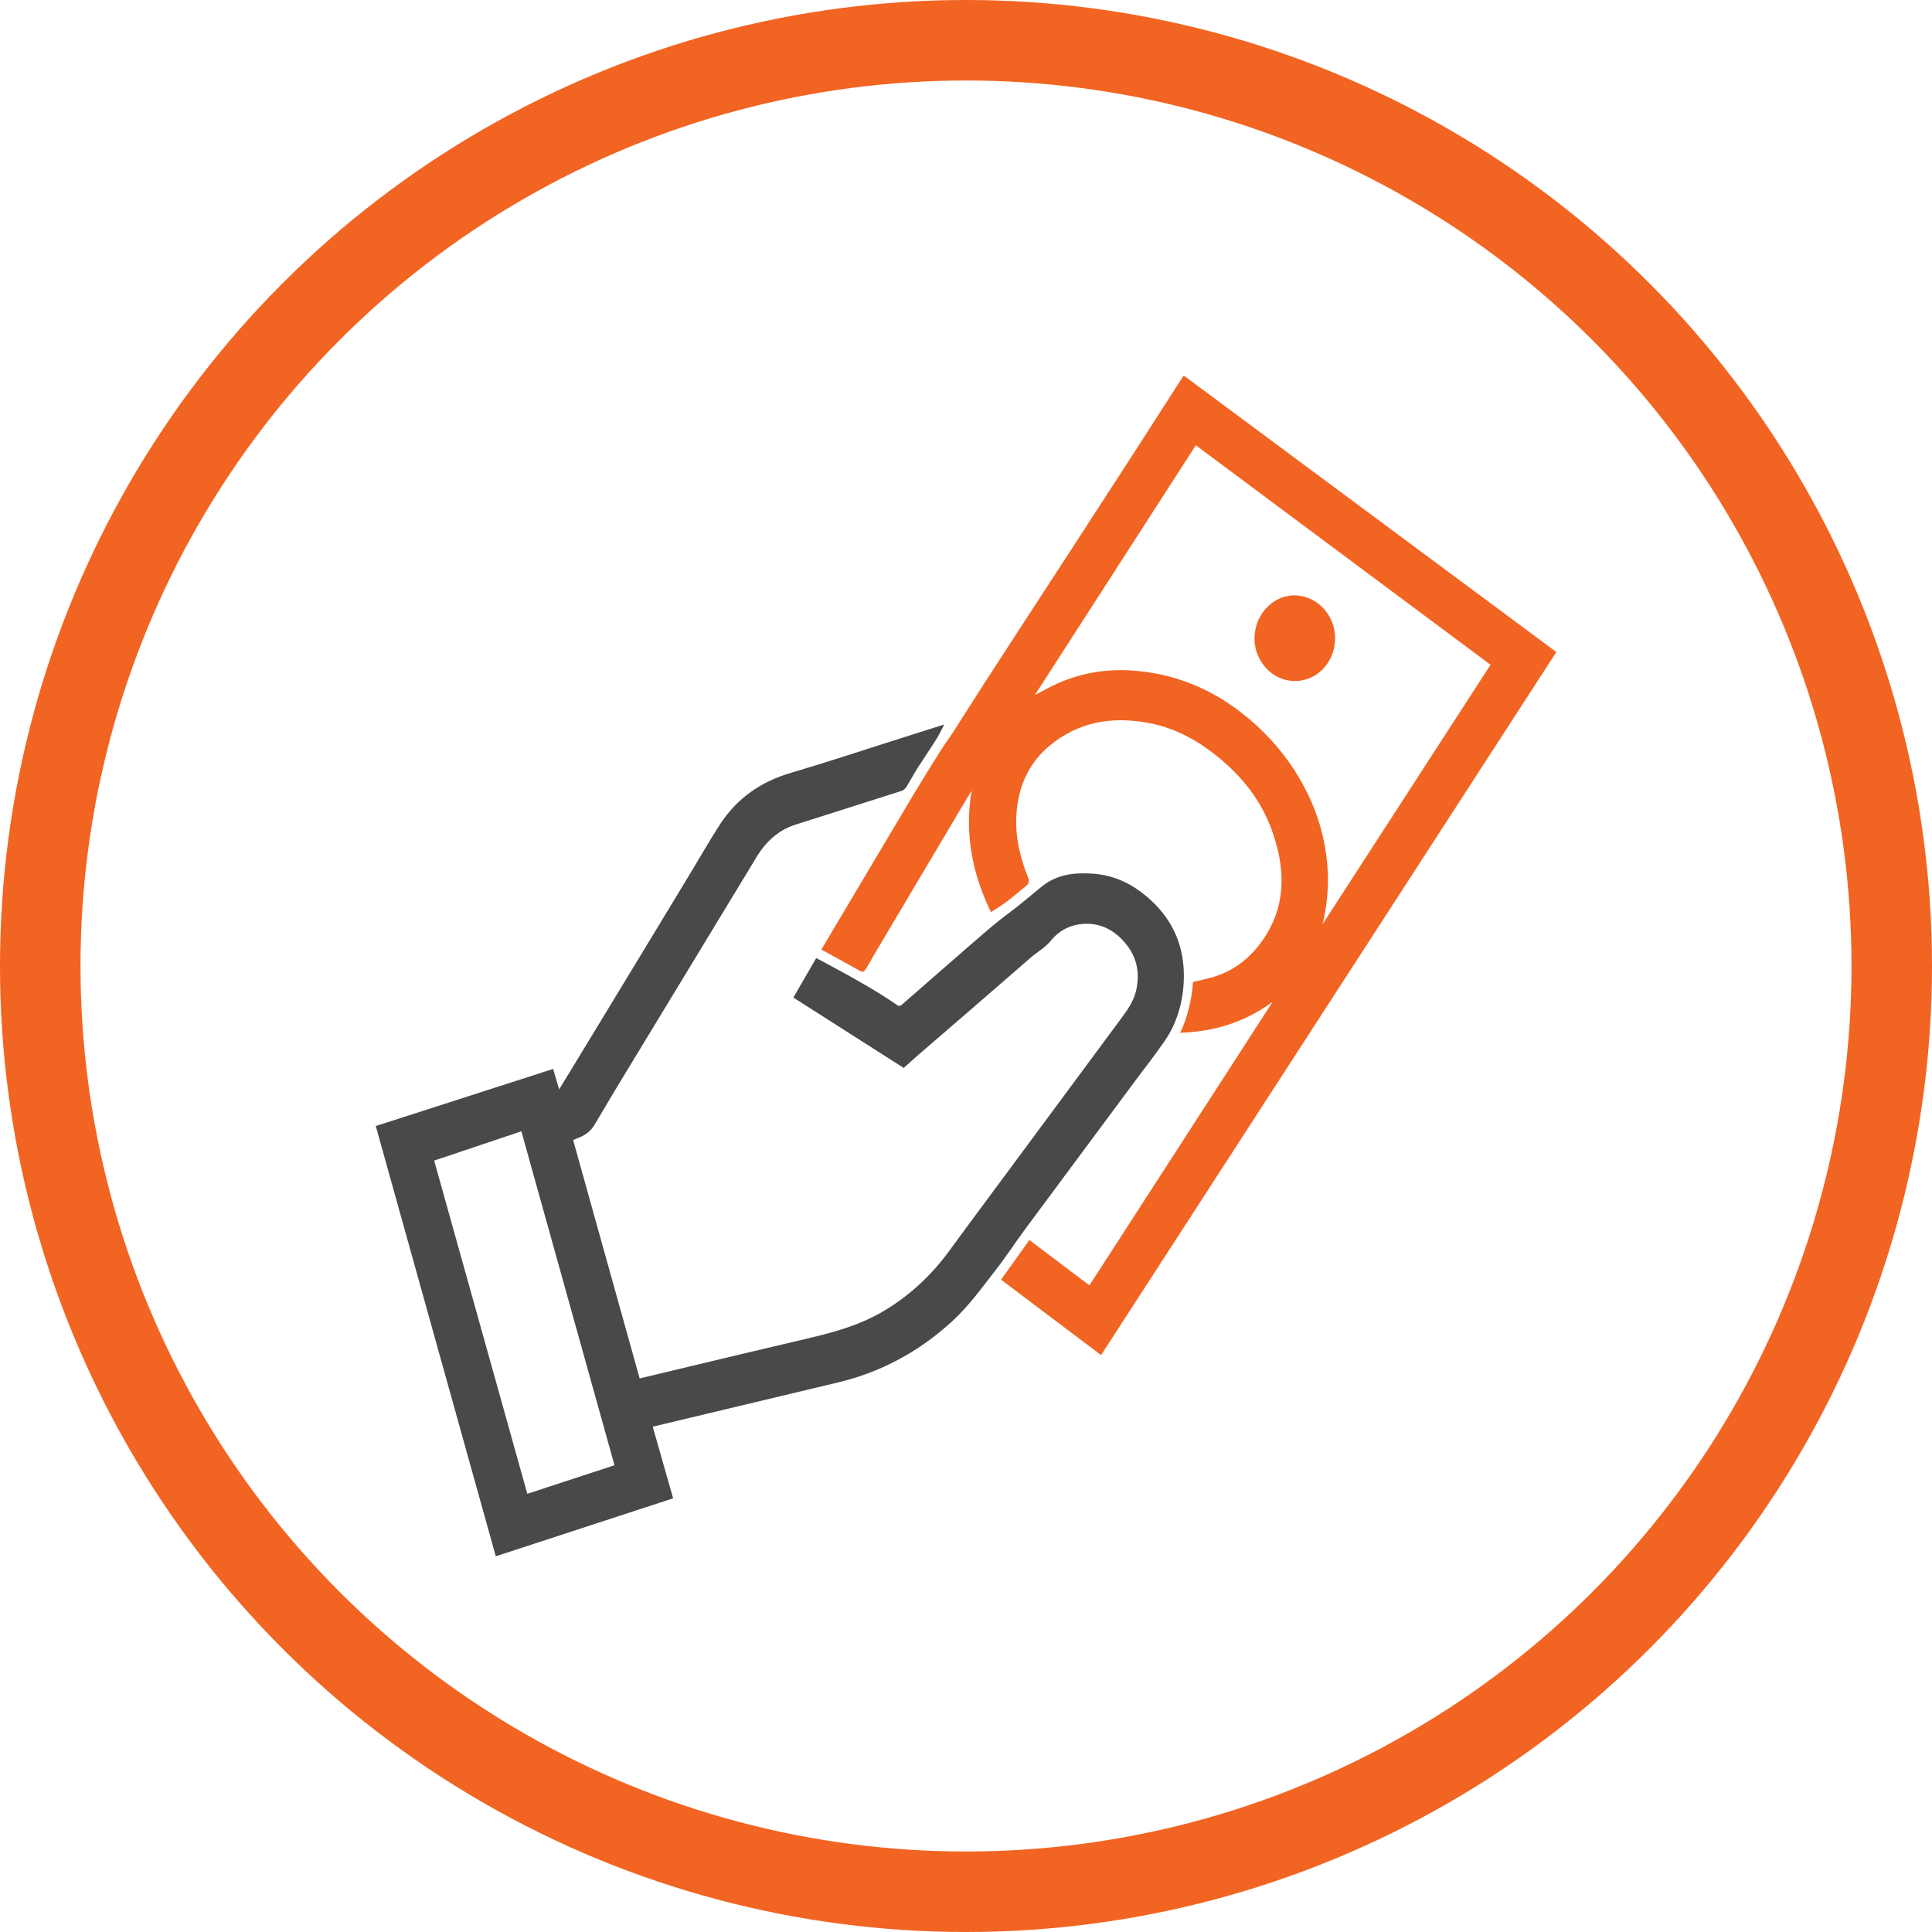 <svg width="36" height="36" viewBox="0 0 36 36" fill="none" xmlns="http://www.w3.org/2000/svg">
<circle cx="18" cy="18" r="17.25" stroke="#F26422" stroke-width="1.5"/>
<path d="M12.163 26.585C12.29 27.032 12.415 27.472 12.543 27.919L9.238 28.999C8.493 26.329 7.751 23.665 7.002 20.982L10.307 19.918C10.344 20.043 10.379 20.163 10.419 20.299C10.496 20.171 10.568 20.056 10.638 19.94C11.056 19.252 11.474 18.564 11.892 17.876C12.221 17.333 12.549 16.791 12.878 16.248C13.057 15.952 13.229 15.65 13.416 15.361C13.741 14.862 14.191 14.561 14.74 14.4C15.419 14.2 16.09 13.976 16.767 13.762L17.549 13.514C17.562 13.51 17.575 13.508 17.594 13.503C17.543 13.598 17.501 13.689 17.448 13.773C17.335 13.954 17.214 14.129 17.099 14.309C17.024 14.428 16.958 14.554 16.883 14.673C16.86 14.705 16.829 14.728 16.794 14.739C16.136 14.95 15.477 15.156 14.82 15.367C14.51 15.466 14.278 15.675 14.102 15.962C13.517 16.925 12.932 17.889 12.348 18.853C11.923 19.554 11.494 20.252 11.078 20.959C10.991 21.106 10.872 21.168 10.734 21.22C10.717 21.227 10.701 21.235 10.68 21.245C11.093 22.724 11.506 24.204 11.919 25.685L12.505 25.545C13.36 25.341 14.214 25.135 15.07 24.935C15.53 24.827 15.983 24.702 16.403 24.466C16.908 24.178 17.35 23.778 17.699 23.293C18.138 22.692 18.583 22.098 19.025 21.499C19.642 20.666 20.259 19.832 20.876 18.998C20.999 18.832 21.122 18.667 21.17 18.457C21.255 18.084 21.164 17.771 20.904 17.503C20.716 17.31 20.5 17.213 20.243 17.213C19.986 17.214 19.751 17.32 19.588 17.521C19.472 17.664 19.323 17.741 19.194 17.854C18.494 18.463 17.792 19.071 17.089 19.676C17.004 19.75 16.921 19.826 16.839 19.899L14.783 18.588L15.209 17.852C15.335 17.919 15.456 17.983 15.576 18.048C15.963 18.258 16.349 18.475 16.715 18.727C16.76 18.759 16.785 18.738 16.816 18.711C17.132 18.435 17.448 18.159 17.764 17.884C18.017 17.663 18.269 17.442 18.526 17.227C18.667 17.109 18.816 17.004 18.96 16.89C19.111 16.769 19.259 16.645 19.409 16.522C19.693 16.289 20.024 16.257 20.361 16.279C20.785 16.307 21.147 16.493 21.466 16.794C21.877 17.182 22.074 17.668 22.059 18.243C22.047 18.655 21.939 19.049 21.709 19.387C21.526 19.656 21.323 19.91 21.13 20.171C20.453 21.082 19.777 21.994 19.101 22.905C18.915 23.157 18.744 23.421 18.552 23.667C18.298 23.994 18.054 24.332 17.75 24.613C17.14 25.179 16.407 25.573 15.618 25.759C14.531 26.019 13.444 26.278 12.356 26.538C12.295 26.552 12.232 26.568 12.163 26.585ZM11.45 27.303C10.87 25.224 10.292 23.15 9.715 21.08L8.09 21.626C8.671 23.703 9.248 25.768 9.826 27.835L11.45 27.303Z" fill="#48494B"/>
<path d="M20.517 25.25L18.653 23.845L19.181 23.106L20.3 23.951L23.714 18.667C23.199 19.047 22.625 19.224 21.993 19.244C22.128 18.948 22.209 18.626 22.23 18.297C22.359 18.265 22.497 18.24 22.63 18.198C22.998 18.082 23.292 17.855 23.524 17.525C23.964 16.898 23.956 16.221 23.719 15.525C23.512 14.916 23.129 14.446 22.643 14.063C22.269 13.767 21.86 13.556 21.401 13.471C20.726 13.345 20.092 13.443 19.542 13.909C19.194 14.204 19 14.599 18.948 15.071C18.902 15.496 18.982 15.899 19.133 16.29C19.194 16.448 19.194 16.448 19.067 16.551C18.96 16.638 18.856 16.728 18.746 16.81C18.659 16.876 18.565 16.932 18.466 16.997C18.119 16.289 17.97 15.54 18.104 14.732C18.047 14.827 17.99 14.921 17.934 15.016C17.471 15.796 17.008 16.575 16.546 17.355C16.407 17.588 16.268 17.822 16.133 18.058C16.104 18.109 16.075 18.119 16.029 18.093C15.869 18.003 15.708 17.915 15.547 17.826L15.305 17.694C15.418 17.503 15.528 17.317 15.639 17.131C16.102 16.352 16.565 15.572 17.029 14.793C17.195 14.516 17.366 14.242 17.539 13.969C17.611 13.854 17.694 13.746 17.767 13.632C17.955 13.34 18.139 13.045 18.327 12.754C18.823 11.988 19.32 11.224 19.818 10.461C20.286 9.74 20.753 9.019 21.22 8.298C21.494 7.873 21.767 7.446 22.04 7.021C22.046 7.013 22.052 7.006 22.059 6.999L29 12.15L20.517 25.25ZM24.645 17.22L27.774 12.387L22.282 8.297L19.284 12.95C19.442 12.869 19.581 12.789 19.726 12.726C20.323 12.465 20.942 12.433 21.57 12.557C22.132 12.668 22.664 12.914 23.125 13.276C23.508 13.568 23.842 13.927 24.112 14.339C24.493 14.929 24.718 15.577 24.743 16.298C24.751 16.609 24.718 16.919 24.645 17.22V17.22Z" fill="#F26422"/>
<path d="M24.087 12.688C23.659 12.667 23.354 12.258 23.376 11.861C23.402 11.392 23.778 11.058 24.183 11.097C24.608 11.139 24.894 11.525 24.877 11.923C24.873 12.029 24.85 12.134 24.808 12.23C24.766 12.326 24.706 12.412 24.633 12.484C24.559 12.555 24.473 12.61 24.379 12.645C24.285 12.68 24.186 12.695 24.087 12.688Z" fill="#F26422"/>
</svg>
